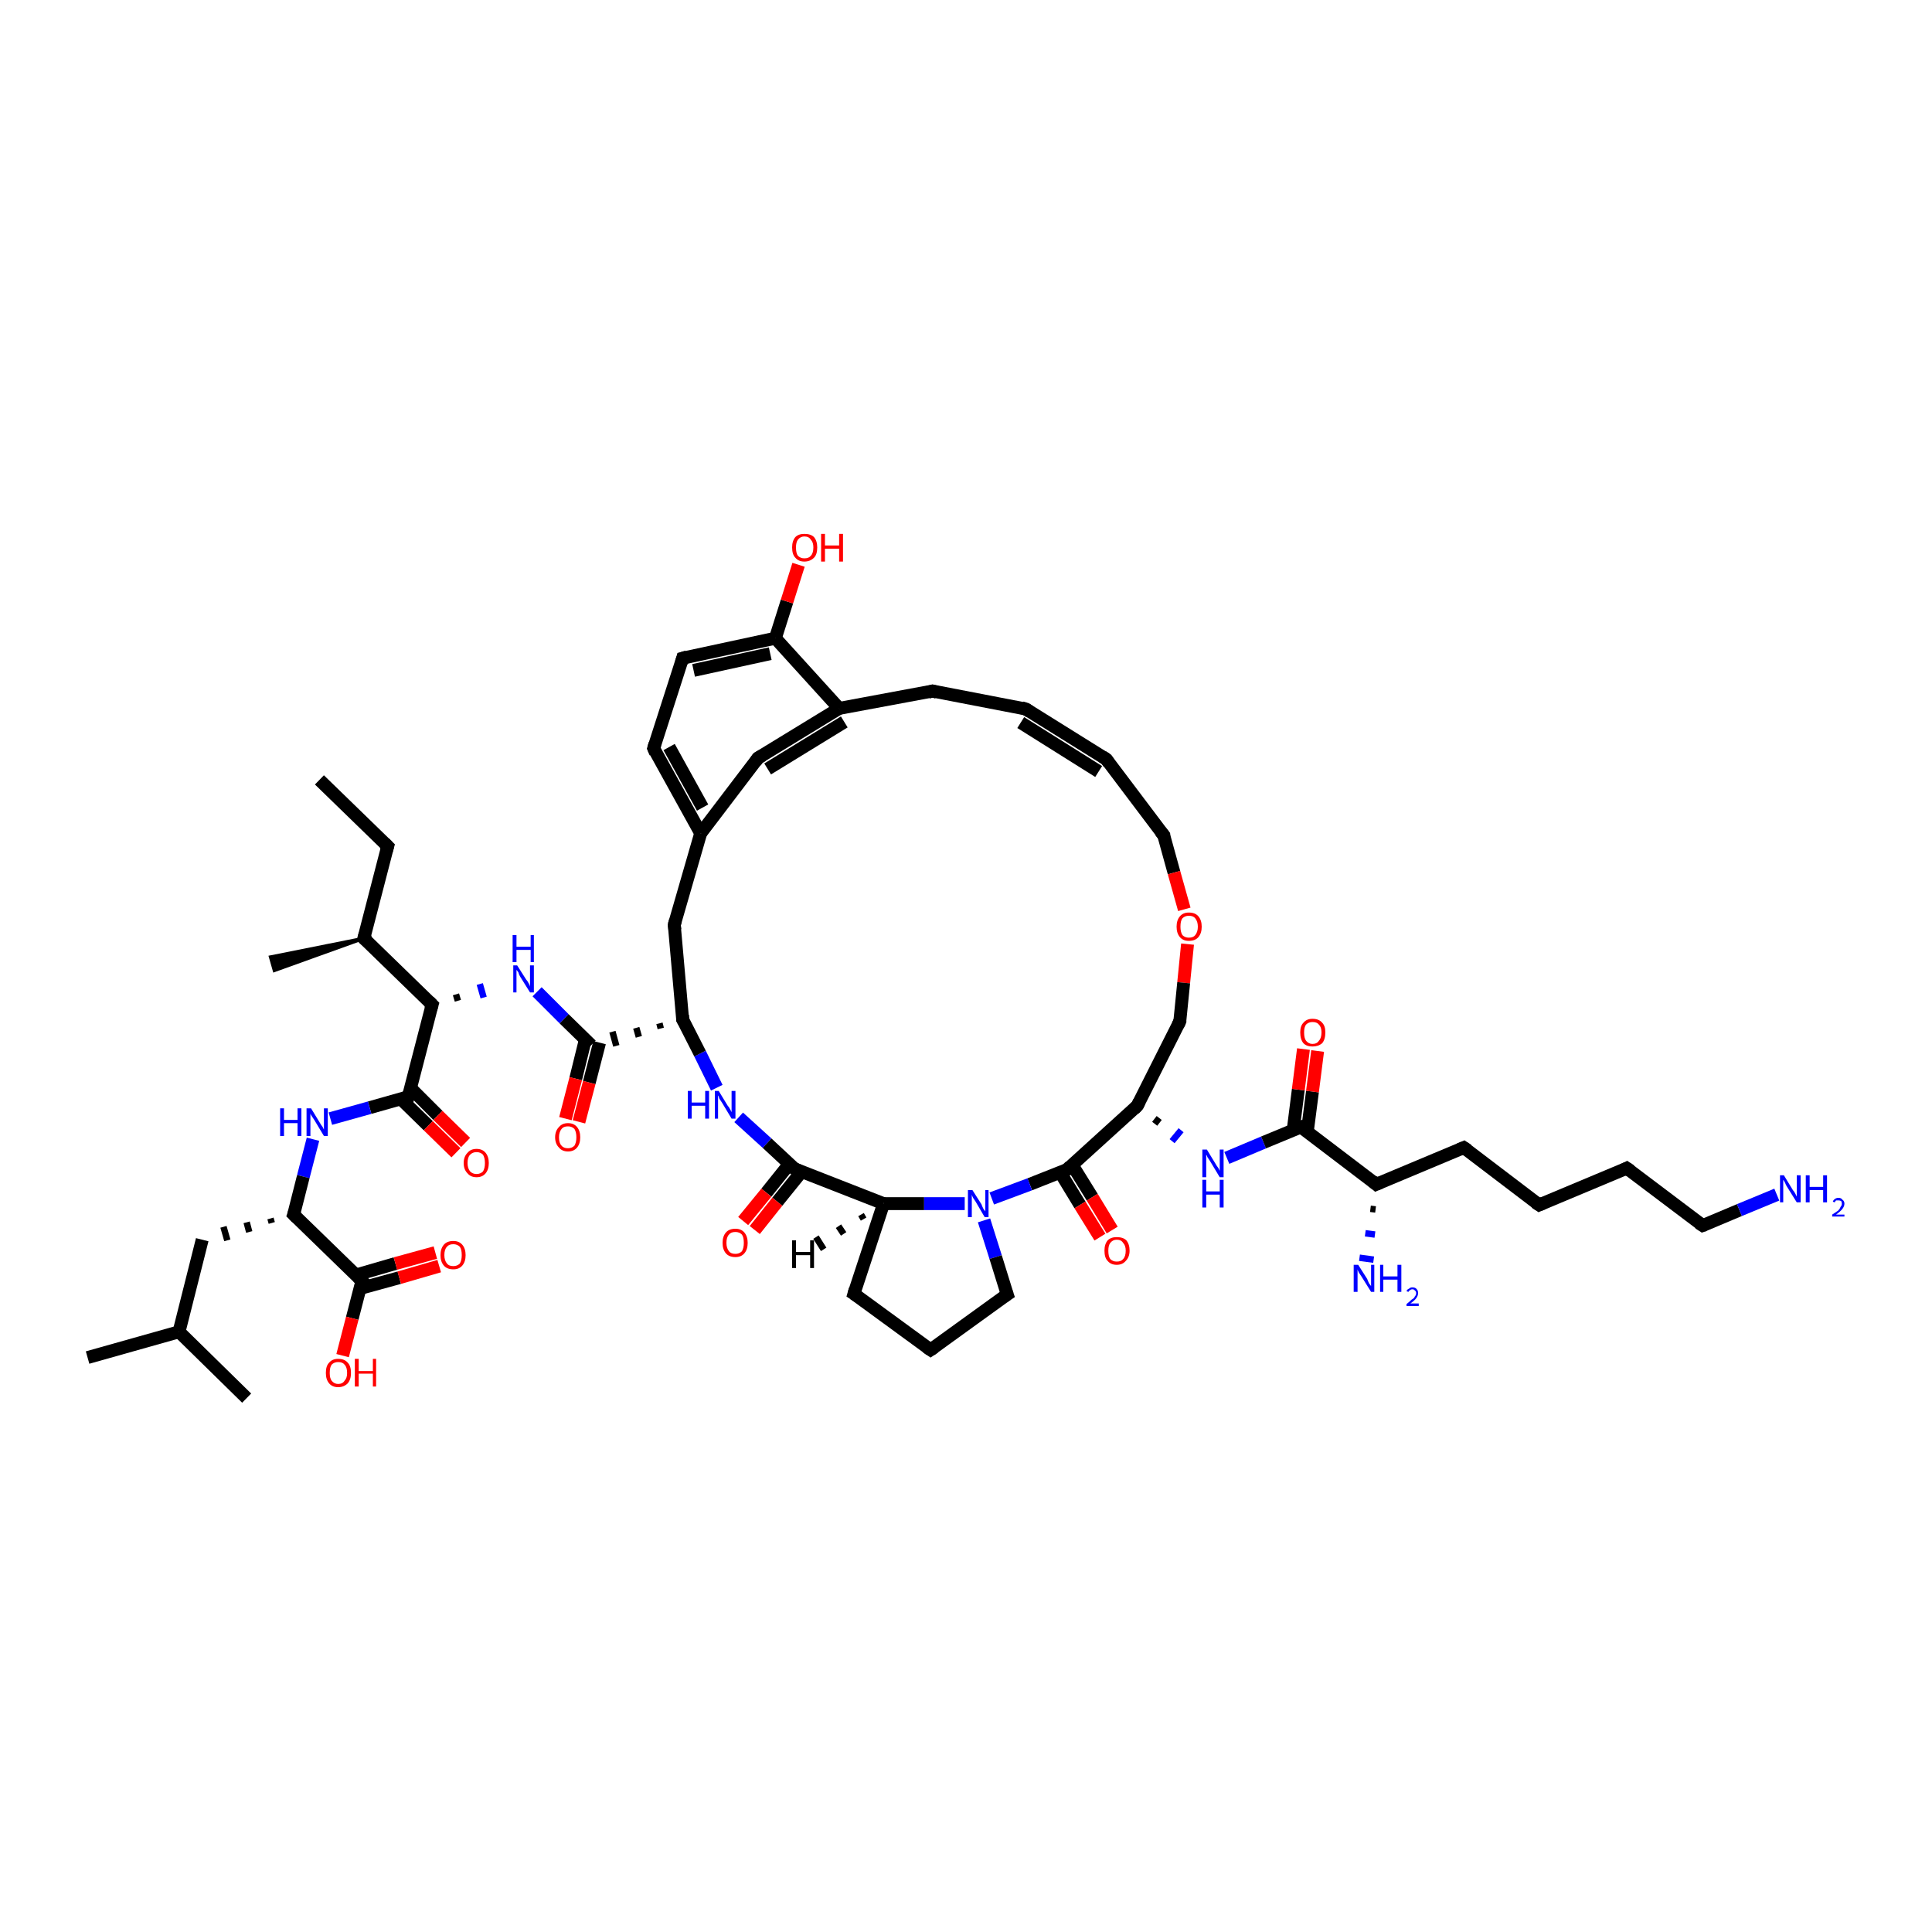 <?xml version='1.0' encoding='iso-8859-1'?>
<svg version='1.1' baseProfile='full'
              xmlns='http://www.w3.org/2000/svg'
                      xmlns:rdkit='http://www.rdkit.org/xml'
                      xmlns:xlink='http://www.w3.org/1999/xlink'
                  xml:space='preserve'
width='300px' height='300px' viewBox='0 0 300 300'>
<!-- END OF HEADER -->
<rect style='opacity:1.0;fill:#FFFFFF;stroke:none' width='300.0' height='300.0' x='0.0' y='0.0'> </rect>
<path class='bond-0 atom-0 atom-1' d='M 49.6,121.1 L 60.2,131.4' style='fill:none;fill-rule:evenodd;stroke:#000000;stroke-width:2.0px;stroke-linecap:butt;stroke-linejoin:miter;stroke-opacity:1' />
<path class='bond-1 atom-1 atom-2' d='M 60.2,131.4 L 56.5,145.7' style='fill:none;fill-rule:evenodd;stroke:#000000;stroke-width:2.0px;stroke-linecap:butt;stroke-linejoin:miter;stroke-opacity:1' />
<path class='bond-2 atom-2 atom-3' d='M 56.5,145.7 L 42.6,150.7 L 42.0,148.6 Z' style='fill:#000000;fill-rule:evenodd;fill-opacity:1;stroke:#000000;stroke-width:0.5px;stroke-linecap:butt;stroke-linejoin:miter;stroke-opacity:1;' />
<path class='bond-3 atom-2 atom-4' d='M 56.5,145.7 L 67.1,156.0' style='fill:none;fill-rule:evenodd;stroke:#000000;stroke-width:2.0px;stroke-linecap:butt;stroke-linejoin:miter;stroke-opacity:1' />
<path class='bond-4 atom-4 atom-5' d='M 71.1,155.4 L 70.8,154.4' style='fill:none;fill-rule:evenodd;stroke:#000000;stroke-width:1.0px;stroke-linecap:butt;stroke-linejoin:miter;stroke-opacity:1' />
<path class='bond-4 atom-4 atom-5' d='M 75.1,154.9 L 74.5,152.8' style='fill:none;fill-rule:evenodd;stroke:#0000FF;stroke-width:1.0px;stroke-linecap:butt;stroke-linejoin:miter;stroke-opacity:1' />
<path class='bond-5 atom-5 atom-6' d='M 83.4,154.0 L 87.6,158.2' style='fill:none;fill-rule:evenodd;stroke:#0000FF;stroke-width:2.0px;stroke-linecap:butt;stroke-linejoin:miter;stroke-opacity:1' />
<path class='bond-5 atom-5 atom-6' d='M 87.6,158.2 L 91.8,162.3' style='fill:none;fill-rule:evenodd;stroke:#000000;stroke-width:2.0px;stroke-linecap:butt;stroke-linejoin:miter;stroke-opacity:1' />
<path class='bond-6 atom-6 atom-7' d='M 90.9,161.4 L 89.4,167.5' style='fill:none;fill-rule:evenodd;stroke:#000000;stroke-width:2.0px;stroke-linecap:butt;stroke-linejoin:miter;stroke-opacity:1' />
<path class='bond-6 atom-6 atom-7' d='M 89.4,167.5 L 87.8,173.7' style='fill:none;fill-rule:evenodd;stroke:#FF0000;stroke-width:2.0px;stroke-linecap:butt;stroke-linejoin:miter;stroke-opacity:1' />
<path class='bond-6 atom-6 atom-7' d='M 93.1,161.9 L 91.5,168.1' style='fill:none;fill-rule:evenodd;stroke:#000000;stroke-width:2.0px;stroke-linecap:butt;stroke-linejoin:miter;stroke-opacity:1' />
<path class='bond-6 atom-6 atom-7' d='M 91.5,168.1 L 89.9,174.2' style='fill:none;fill-rule:evenodd;stroke:#FF0000;stroke-width:2.0px;stroke-linecap:butt;stroke-linejoin:miter;stroke-opacity:1' />
<path class='bond-7 atom-8 atom-6' d='M 102.4,158.9 L 102.6,159.7' style='fill:none;fill-rule:evenodd;stroke:#000000;stroke-width:1.0px;stroke-linecap:butt;stroke-linejoin:miter;stroke-opacity:1' />
<path class='bond-7 atom-8 atom-6' d='M 98.8,159.6 L 99.2,161.0' style='fill:none;fill-rule:evenodd;stroke:#000000;stroke-width:1.0px;stroke-linecap:butt;stroke-linejoin:miter;stroke-opacity:1' />
<path class='bond-7 atom-8 atom-6' d='M 95.1,160.2 L 95.7,162.4' style='fill:none;fill-rule:evenodd;stroke:#000000;stroke-width:1.0px;stroke-linecap:butt;stroke-linejoin:miter;stroke-opacity:1' />
<path class='bond-8 atom-8 atom-9' d='M 106.0,158.3 L 104.7,143.6' style='fill:none;fill-rule:evenodd;stroke:#000000;stroke-width:2.0px;stroke-linecap:butt;stroke-linejoin:miter;stroke-opacity:1' />
<path class='bond-9 atom-9 atom-10' d='M 104.7,143.6 L 108.8,129.4' style='fill:none;fill-rule:evenodd;stroke:#000000;stroke-width:2.0px;stroke-linecap:butt;stroke-linejoin:miter;stroke-opacity:1' />
<path class='bond-10 atom-10 atom-11' d='M 108.8,129.4 L 101.5,116.2' style='fill:none;fill-rule:evenodd;stroke:#000000;stroke-width:2.0px;stroke-linecap:butt;stroke-linejoin:miter;stroke-opacity:1' />
<path class='bond-10 atom-10 atom-11' d='M 109.1,125.4 L 103.9,116.0' style='fill:none;fill-rule:evenodd;stroke:#000000;stroke-width:2.0px;stroke-linecap:butt;stroke-linejoin:miter;stroke-opacity:1' />
<path class='bond-11 atom-11 atom-12' d='M 101.5,116.2 L 106.0,102.2' style='fill:none;fill-rule:evenodd;stroke:#000000;stroke-width:2.0px;stroke-linecap:butt;stroke-linejoin:miter;stroke-opacity:1' />
<path class='bond-12 atom-12 atom-13' d='M 106.0,102.2 L 120.4,99.1' style='fill:none;fill-rule:evenodd;stroke:#000000;stroke-width:2.0px;stroke-linecap:butt;stroke-linejoin:miter;stroke-opacity:1' />
<path class='bond-12 atom-12 atom-13' d='M 107.7,104.1 L 119.6,101.5' style='fill:none;fill-rule:evenodd;stroke:#000000;stroke-width:2.0px;stroke-linecap:butt;stroke-linejoin:miter;stroke-opacity:1' />
<path class='bond-13 atom-13 atom-14' d='M 120.4,99.1 L 122.2,93.4' style='fill:none;fill-rule:evenodd;stroke:#000000;stroke-width:2.0px;stroke-linecap:butt;stroke-linejoin:miter;stroke-opacity:1' />
<path class='bond-13 atom-13 atom-14' d='M 122.2,93.4 L 124.0,87.7' style='fill:none;fill-rule:evenodd;stroke:#FF0000;stroke-width:2.0px;stroke-linecap:butt;stroke-linejoin:miter;stroke-opacity:1' />
<path class='bond-14 atom-13 atom-15' d='M 120.4,99.1 L 130.3,110.0' style='fill:none;fill-rule:evenodd;stroke:#000000;stroke-width:2.0px;stroke-linecap:butt;stroke-linejoin:miter;stroke-opacity:1' />
<path class='bond-15 atom-15 atom-16' d='M 130.3,110.0 L 144.8,107.3' style='fill:none;fill-rule:evenodd;stroke:#000000;stroke-width:2.0px;stroke-linecap:butt;stroke-linejoin:miter;stroke-opacity:1' />
<path class='bond-16 atom-16 atom-17' d='M 144.8,107.3 L 159.3,110.1' style='fill:none;fill-rule:evenodd;stroke:#000000;stroke-width:2.0px;stroke-linecap:butt;stroke-linejoin:miter;stroke-opacity:1' />
<path class='bond-17 atom-17 atom-18' d='M 159.3,110.1 L 171.8,117.9' style='fill:none;fill-rule:evenodd;stroke:#000000;stroke-width:2.0px;stroke-linecap:butt;stroke-linejoin:miter;stroke-opacity:1' />
<path class='bond-17 atom-17 atom-18' d='M 158.5,112.2 L 170.6,119.8' style='fill:none;fill-rule:evenodd;stroke:#000000;stroke-width:2.0px;stroke-linecap:butt;stroke-linejoin:miter;stroke-opacity:1' />
<path class='bond-18 atom-18 atom-19' d='M 171.8,117.9 L 180.7,129.7' style='fill:none;fill-rule:evenodd;stroke:#000000;stroke-width:2.0px;stroke-linecap:butt;stroke-linejoin:miter;stroke-opacity:1' />
<path class='bond-19 atom-19 atom-20' d='M 180.7,129.7 L 182.3,135.5' style='fill:none;fill-rule:evenodd;stroke:#000000;stroke-width:2.0px;stroke-linecap:butt;stroke-linejoin:miter;stroke-opacity:1' />
<path class='bond-19 atom-19 atom-20' d='M 182.3,135.5 L 183.9,141.2' style='fill:none;fill-rule:evenodd;stroke:#FF0000;stroke-width:2.0px;stroke-linecap:butt;stroke-linejoin:miter;stroke-opacity:1' />
<path class='bond-20 atom-20 atom-21' d='M 184.4,146.6 L 183.8,152.6' style='fill:none;fill-rule:evenodd;stroke:#FF0000;stroke-width:2.0px;stroke-linecap:butt;stroke-linejoin:miter;stroke-opacity:1' />
<path class='bond-20 atom-20 atom-21' d='M 183.8,152.6 L 183.2,158.6' style='fill:none;fill-rule:evenodd;stroke:#000000;stroke-width:2.0px;stroke-linecap:butt;stroke-linejoin:miter;stroke-opacity:1' />
<path class='bond-21 atom-21 atom-22' d='M 183.2,158.6 L 176.6,171.7' style='fill:none;fill-rule:evenodd;stroke:#000000;stroke-width:2.0px;stroke-linecap:butt;stroke-linejoin:miter;stroke-opacity:1' />
<path class='bond-22 atom-22 atom-23' d='M 179.3,174.5 L 180.0,173.6' style='fill:none;fill-rule:evenodd;stroke:#000000;stroke-width:1.0px;stroke-linecap:butt;stroke-linejoin:miter;stroke-opacity:1' />
<path class='bond-22 atom-22 atom-23' d='M 182.0,177.2 L 183.4,175.5' style='fill:none;fill-rule:evenodd;stroke:#0000FF;stroke-width:1.0px;stroke-linecap:butt;stroke-linejoin:miter;stroke-opacity:1' />
<path class='bond-23 atom-23 atom-24' d='M 190.5,179.8 L 196.2,177.4' style='fill:none;fill-rule:evenodd;stroke:#0000FF;stroke-width:2.0px;stroke-linecap:butt;stroke-linejoin:miter;stroke-opacity:1' />
<path class='bond-23 atom-23 atom-24' d='M 196.2,177.4 L 202.0,175.0' style='fill:none;fill-rule:evenodd;stroke:#000000;stroke-width:2.0px;stroke-linecap:butt;stroke-linejoin:miter;stroke-opacity:1' />
<path class='bond-24 atom-24 atom-25' d='M 203.0,175.7 L 203.8,169.5' style='fill:none;fill-rule:evenodd;stroke:#000000;stroke-width:2.0px;stroke-linecap:butt;stroke-linejoin:miter;stroke-opacity:1' />
<path class='bond-24 atom-24 atom-25' d='M 203.8,169.5 L 204.6,163.2' style='fill:none;fill-rule:evenodd;stroke:#FF0000;stroke-width:2.0px;stroke-linecap:butt;stroke-linejoin:miter;stroke-opacity:1' />
<path class='bond-24 atom-24 atom-25' d='M 200.8,175.5 L 201.6,169.2' style='fill:none;fill-rule:evenodd;stroke:#000000;stroke-width:2.0px;stroke-linecap:butt;stroke-linejoin:miter;stroke-opacity:1' />
<path class='bond-24 atom-24 atom-25' d='M 201.6,169.2 L 202.4,162.9' style='fill:none;fill-rule:evenodd;stroke:#FF0000;stroke-width:2.0px;stroke-linecap:butt;stroke-linejoin:miter;stroke-opacity:1' />
<path class='bond-25 atom-24 atom-26' d='M 202.0,175.0 L 213.7,183.9' style='fill:none;fill-rule:evenodd;stroke:#000000;stroke-width:2.0px;stroke-linecap:butt;stroke-linejoin:miter;stroke-opacity:1' />
<path class='bond-26 atom-26 atom-27' d='M 213.6,187.8 L 212.8,187.7' style='fill:none;fill-rule:evenodd;stroke:#000000;stroke-width:1.0px;stroke-linecap:butt;stroke-linejoin:miter;stroke-opacity:1' />
<path class='bond-26 atom-26 atom-27' d='M 213.5,191.7 L 212.0,191.5' style='fill:none;fill-rule:evenodd;stroke:#0000FF;stroke-width:1.0px;stroke-linecap:butt;stroke-linejoin:miter;stroke-opacity:1' />
<path class='bond-26 atom-26 atom-27' d='M 213.3,195.6 L 211.1,195.3' style='fill:none;fill-rule:evenodd;stroke:#0000FF;stroke-width:1.0px;stroke-linecap:butt;stroke-linejoin:miter;stroke-opacity:1' />
<path class='bond-27 atom-26 atom-28' d='M 213.7,183.9 L 227.3,178.2' style='fill:none;fill-rule:evenodd;stroke:#000000;stroke-width:2.0px;stroke-linecap:butt;stroke-linejoin:miter;stroke-opacity:1' />
<path class='bond-28 atom-28 atom-29' d='M 227.3,178.2 L 239.0,187.1' style='fill:none;fill-rule:evenodd;stroke:#000000;stroke-width:2.0px;stroke-linecap:butt;stroke-linejoin:miter;stroke-opacity:1' />
<path class='bond-29 atom-29 atom-30' d='M 239.0,187.1 L 252.6,181.4' style='fill:none;fill-rule:evenodd;stroke:#000000;stroke-width:2.0px;stroke-linecap:butt;stroke-linejoin:miter;stroke-opacity:1' />
<path class='bond-30 atom-30 atom-31' d='M 252.6,181.4 L 264.4,190.3' style='fill:none;fill-rule:evenodd;stroke:#000000;stroke-width:2.0px;stroke-linecap:butt;stroke-linejoin:miter;stroke-opacity:1' />
<path class='bond-31 atom-31 atom-32' d='M 264.4,190.3 L 270.1,187.9' style='fill:none;fill-rule:evenodd;stroke:#000000;stroke-width:2.0px;stroke-linecap:butt;stroke-linejoin:miter;stroke-opacity:1' />
<path class='bond-31 atom-31 atom-32' d='M 270.1,187.9 L 275.9,185.5' style='fill:none;fill-rule:evenodd;stroke:#0000FF;stroke-width:2.0px;stroke-linecap:butt;stroke-linejoin:miter;stroke-opacity:1' />
<path class='bond-32 atom-22 atom-33' d='M 176.6,171.7 L 165.7,181.6' style='fill:none;fill-rule:evenodd;stroke:#000000;stroke-width:2.0px;stroke-linecap:butt;stroke-linejoin:miter;stroke-opacity:1' />
<path class='bond-33 atom-33 atom-34' d='M 164.6,182.0 L 167.7,187.1' style='fill:none;fill-rule:evenodd;stroke:#000000;stroke-width:2.0px;stroke-linecap:butt;stroke-linejoin:miter;stroke-opacity:1' />
<path class='bond-33 atom-33 atom-34' d='M 167.7,187.1 L 170.8,192.1' style='fill:none;fill-rule:evenodd;stroke:#FF0000;stroke-width:2.0px;stroke-linecap:butt;stroke-linejoin:miter;stroke-opacity:1' />
<path class='bond-33 atom-33 atom-34' d='M 166.5,180.9 L 169.6,185.9' style='fill:none;fill-rule:evenodd;stroke:#000000;stroke-width:2.0px;stroke-linecap:butt;stroke-linejoin:miter;stroke-opacity:1' />
<path class='bond-33 atom-33 atom-34' d='M 169.6,185.9 L 172.7,191.0' style='fill:none;fill-rule:evenodd;stroke:#FF0000;stroke-width:2.0px;stroke-linecap:butt;stroke-linejoin:miter;stroke-opacity:1' />
<path class='bond-34 atom-33 atom-35' d='M 165.7,181.6 L 159.9,183.9' style='fill:none;fill-rule:evenodd;stroke:#000000;stroke-width:2.0px;stroke-linecap:butt;stroke-linejoin:miter;stroke-opacity:1' />
<path class='bond-34 atom-33 atom-35' d='M 159.9,183.9 L 154.0,186.1' style='fill:none;fill-rule:evenodd;stroke:#0000FF;stroke-width:2.0px;stroke-linecap:butt;stroke-linejoin:miter;stroke-opacity:1' />
<path class='bond-35 atom-35 atom-36' d='M 152.8,189.5 L 154.6,195.2' style='fill:none;fill-rule:evenodd;stroke:#0000FF;stroke-width:2.0px;stroke-linecap:butt;stroke-linejoin:miter;stroke-opacity:1' />
<path class='bond-35 atom-35 atom-36' d='M 154.6,195.2 L 156.4,201.0' style='fill:none;fill-rule:evenodd;stroke:#000000;stroke-width:2.0px;stroke-linecap:butt;stroke-linejoin:miter;stroke-opacity:1' />
<path class='bond-36 atom-36 atom-37' d='M 156.4,201.0 L 144.5,209.6' style='fill:none;fill-rule:evenodd;stroke:#000000;stroke-width:2.0px;stroke-linecap:butt;stroke-linejoin:miter;stroke-opacity:1' />
<path class='bond-37 atom-37 atom-38' d='M 144.5,209.6 L 132.6,200.9' style='fill:none;fill-rule:evenodd;stroke:#000000;stroke-width:2.0px;stroke-linecap:butt;stroke-linejoin:miter;stroke-opacity:1' />
<path class='bond-38 atom-38 atom-39' d='M 132.6,200.9 L 137.2,186.9' style='fill:none;fill-rule:evenodd;stroke:#000000;stroke-width:2.0px;stroke-linecap:butt;stroke-linejoin:miter;stroke-opacity:1' />
<path class='bond-39 atom-39 atom-40' d='M 137.2,186.9 L 123.4,181.5' style='fill:none;fill-rule:evenodd;stroke:#000000;stroke-width:2.0px;stroke-linecap:butt;stroke-linejoin:miter;stroke-opacity:1' />
<path class='bond-40 atom-40 atom-41' d='M 122.6,180.7 L 119.0,185.2' style='fill:none;fill-rule:evenodd;stroke:#000000;stroke-width:2.0px;stroke-linecap:butt;stroke-linejoin:miter;stroke-opacity:1' />
<path class='bond-40 atom-40 atom-41' d='M 119.0,185.2 L 115.4,189.6' style='fill:none;fill-rule:evenodd;stroke:#FF0000;stroke-width:2.0px;stroke-linecap:butt;stroke-linejoin:miter;stroke-opacity:1' />
<path class='bond-40 atom-40 atom-41' d='M 124.5,181.9 L 120.7,186.6' style='fill:none;fill-rule:evenodd;stroke:#000000;stroke-width:2.0px;stroke-linecap:butt;stroke-linejoin:miter;stroke-opacity:1' />
<path class='bond-40 atom-40 atom-41' d='M 120.7,186.6 L 117.2,191.0' style='fill:none;fill-rule:evenodd;stroke:#FF0000;stroke-width:2.0px;stroke-linecap:butt;stroke-linejoin:miter;stroke-opacity:1' />
<path class='bond-41 atom-40 atom-42' d='M 123.4,181.5 L 119.1,177.5' style='fill:none;fill-rule:evenodd;stroke:#000000;stroke-width:2.0px;stroke-linecap:butt;stroke-linejoin:miter;stroke-opacity:1' />
<path class='bond-41 atom-40 atom-42' d='M 119.1,177.5 L 114.7,173.5' style='fill:none;fill-rule:evenodd;stroke:#0000FF;stroke-width:2.0px;stroke-linecap:butt;stroke-linejoin:miter;stroke-opacity:1' />
<path class='bond-42 atom-15 atom-43' d='M 130.3,110.0 L 117.7,117.7' style='fill:none;fill-rule:evenodd;stroke:#000000;stroke-width:2.0px;stroke-linecap:butt;stroke-linejoin:miter;stroke-opacity:1' />
<path class='bond-42 atom-15 atom-43' d='M 131.1,112.1 L 119.2,119.4' style='fill:none;fill-rule:evenodd;stroke:#000000;stroke-width:2.0px;stroke-linecap:butt;stroke-linejoin:miter;stroke-opacity:1' />
<path class='bond-43 atom-4 atom-44' d='M 67.1,156.0 L 63.4,170.3' style='fill:none;fill-rule:evenodd;stroke:#000000;stroke-width:2.0px;stroke-linecap:butt;stroke-linejoin:miter;stroke-opacity:1' />
<path class='bond-44 atom-44 atom-45' d='M 62.2,170.6 L 66.5,174.8' style='fill:none;fill-rule:evenodd;stroke:#000000;stroke-width:2.0px;stroke-linecap:butt;stroke-linejoin:miter;stroke-opacity:1' />
<path class='bond-44 atom-44 atom-45' d='M 66.5,174.8 L 70.8,179.0' style='fill:none;fill-rule:evenodd;stroke:#FF0000;stroke-width:2.0px;stroke-linecap:butt;stroke-linejoin:miter;stroke-opacity:1' />
<path class='bond-44 atom-44 atom-45' d='M 63.8,169.0 L 68.0,173.2' style='fill:none;fill-rule:evenodd;stroke:#000000;stroke-width:2.0px;stroke-linecap:butt;stroke-linejoin:miter;stroke-opacity:1' />
<path class='bond-44 atom-44 atom-45' d='M 68.0,173.2 L 72.3,177.4' style='fill:none;fill-rule:evenodd;stroke:#FF0000;stroke-width:2.0px;stroke-linecap:butt;stroke-linejoin:miter;stroke-opacity:1' />
<path class='bond-45 atom-44 atom-46' d='M 63.4,170.3 L 57.4,172.0' style='fill:none;fill-rule:evenodd;stroke:#000000;stroke-width:2.0px;stroke-linecap:butt;stroke-linejoin:miter;stroke-opacity:1' />
<path class='bond-45 atom-44 atom-46' d='M 57.4,172.0 L 51.3,173.7' style='fill:none;fill-rule:evenodd;stroke:#0000FF;stroke-width:2.0px;stroke-linecap:butt;stroke-linejoin:miter;stroke-opacity:1' />
<path class='bond-46 atom-46 atom-47' d='M 48.6,176.9 L 47.1,182.7' style='fill:none;fill-rule:evenodd;stroke:#0000FF;stroke-width:2.0px;stroke-linecap:butt;stroke-linejoin:miter;stroke-opacity:1' />
<path class='bond-46 atom-46 atom-47' d='M 47.1,182.7 L 45.6,188.6' style='fill:none;fill-rule:evenodd;stroke:#000000;stroke-width:2.0px;stroke-linecap:butt;stroke-linejoin:miter;stroke-opacity:1' />
<path class='bond-47 atom-47 atom-48' d='M 42.0,189.2 L 42.2,189.9' style='fill:none;fill-rule:evenodd;stroke:#000000;stroke-width:1.0px;stroke-linecap:butt;stroke-linejoin:miter;stroke-opacity:1' />
<path class='bond-47 atom-47 atom-48' d='M 38.3,189.8 L 38.7,191.3' style='fill:none;fill-rule:evenodd;stroke:#000000;stroke-width:1.0px;stroke-linecap:butt;stroke-linejoin:miter;stroke-opacity:1' />
<path class='bond-47 atom-47 atom-48' d='M 34.7,190.5 L 35.3,192.6' style='fill:none;fill-rule:evenodd;stroke:#000000;stroke-width:1.0px;stroke-linecap:butt;stroke-linejoin:miter;stroke-opacity:1' />
<path class='bond-48 atom-48 atom-49' d='M 31.4,192.5 L 27.8,206.8' style='fill:none;fill-rule:evenodd;stroke:#000000;stroke-width:2.0px;stroke-linecap:butt;stroke-linejoin:miter;stroke-opacity:1' />
<path class='bond-49 atom-49 atom-50' d='M 27.8,206.8 L 13.6,210.8' style='fill:none;fill-rule:evenodd;stroke:#000000;stroke-width:2.0px;stroke-linecap:butt;stroke-linejoin:miter;stroke-opacity:1' />
<path class='bond-50 atom-49 atom-51' d='M 27.8,206.8 L 38.3,217.1' style='fill:none;fill-rule:evenodd;stroke:#000000;stroke-width:2.0px;stroke-linecap:butt;stroke-linejoin:miter;stroke-opacity:1' />
<path class='bond-51 atom-47 atom-52' d='M 45.6,188.6 L 56.2,198.9' style='fill:none;fill-rule:evenodd;stroke:#000000;stroke-width:2.0px;stroke-linecap:butt;stroke-linejoin:miter;stroke-opacity:1' />
<path class='bond-52 atom-52 atom-53' d='M 56.2,198.9 L 54.7,204.7' style='fill:none;fill-rule:evenodd;stroke:#000000;stroke-width:2.0px;stroke-linecap:butt;stroke-linejoin:miter;stroke-opacity:1' />
<path class='bond-52 atom-52 atom-53' d='M 54.7,204.7 L 53.2,210.5' style='fill:none;fill-rule:evenodd;stroke:#FF0000;stroke-width:2.0px;stroke-linecap:butt;stroke-linejoin:miter;stroke-opacity:1' />
<path class='bond-53 atom-52 atom-54' d='M 55.8,200.1 L 62.0,198.4' style='fill:none;fill-rule:evenodd;stroke:#000000;stroke-width:2.0px;stroke-linecap:butt;stroke-linejoin:miter;stroke-opacity:1' />
<path class='bond-53 atom-52 atom-54' d='M 62.0,198.4 L 68.2,196.6' style='fill:none;fill-rule:evenodd;stroke:#FF0000;stroke-width:2.0px;stroke-linecap:butt;stroke-linejoin:miter;stroke-opacity:1' />
<path class='bond-53 atom-52 atom-54' d='M 55.2,198.0 L 61.4,196.2' style='fill:none;fill-rule:evenodd;stroke:#000000;stroke-width:2.0px;stroke-linecap:butt;stroke-linejoin:miter;stroke-opacity:1' />
<path class='bond-53 atom-52 atom-54' d='M 61.4,196.2 L 67.6,194.5' style='fill:none;fill-rule:evenodd;stroke:#FF0000;stroke-width:2.0px;stroke-linecap:butt;stroke-linejoin:miter;stroke-opacity:1' />
<path class='bond-54 atom-42 atom-8' d='M 111.3,168.9 L 108.7,163.6' style='fill:none;fill-rule:evenodd;stroke:#0000FF;stroke-width:2.0px;stroke-linecap:butt;stroke-linejoin:miter;stroke-opacity:1' />
<path class='bond-54 atom-42 atom-8' d='M 108.7,163.6 L 106.0,158.3' style='fill:none;fill-rule:evenodd;stroke:#000000;stroke-width:2.0px;stroke-linecap:butt;stroke-linejoin:miter;stroke-opacity:1' />
<path class='bond-55 atom-43 atom-10' d='M 117.7,117.7 L 108.8,129.4' style='fill:none;fill-rule:evenodd;stroke:#000000;stroke-width:2.0px;stroke-linecap:butt;stroke-linejoin:miter;stroke-opacity:1' />
<path class='bond-56 atom-39 atom-35' d='M 137.2,186.9 L 143.5,186.9' style='fill:none;fill-rule:evenodd;stroke:#000000;stroke-width:2.0px;stroke-linecap:butt;stroke-linejoin:miter;stroke-opacity:1' />
<path class='bond-56 atom-39 atom-35' d='M 143.5,186.9 L 149.8,186.9' style='fill:none;fill-rule:evenodd;stroke:#0000FF;stroke-width:2.0px;stroke-linecap:butt;stroke-linejoin:miter;stroke-opacity:1' />
<path class='bond-57 atom-39 atom-55' d='M 134.1,189.3 L 133.7,188.6' style='fill:none;fill-rule:evenodd;stroke:#000000;stroke-width:1.0px;stroke-linecap:butt;stroke-linejoin:miter;stroke-opacity:1' />
<path class='bond-57 atom-39 atom-55' d='M 131.0,191.6 L 130.2,190.4' style='fill:none;fill-rule:evenodd;stroke:#000000;stroke-width:1.0px;stroke-linecap:butt;stroke-linejoin:miter;stroke-opacity:1' />
<path class='bond-57 atom-39 atom-55' d='M 127.9,194.0 L 126.7,192.1' style='fill:none;fill-rule:evenodd;stroke:#000000;stroke-width:1.0px;stroke-linecap:butt;stroke-linejoin:miter;stroke-opacity:1' />
<path d='M 59.7,130.9 L 60.2,131.4 L 60.0,132.1' style='fill:none;stroke:#000000;stroke-width:2.0px;stroke-linecap:butt;stroke-linejoin:miter;stroke-opacity:1;' />
<path d='M 56.7,145.0 L 56.5,145.7 L 57.1,146.2' style='fill:none;stroke:#000000;stroke-width:2.0px;stroke-linecap:butt;stroke-linejoin:miter;stroke-opacity:1;' />
<path d='M 66.6,155.5 L 67.1,156.0 L 66.9,156.7' style='fill:none;stroke:#000000;stroke-width:2.0px;stroke-linecap:butt;stroke-linejoin:miter;stroke-opacity:1;' />
<path d='M 106.0,157.6 L 106.0,158.3 L 106.2,158.6' style='fill:none;stroke:#000000;stroke-width:2.0px;stroke-linecap:butt;stroke-linejoin:miter;stroke-opacity:1;' />
<path d='M 104.8,144.4 L 104.7,143.6 L 104.9,142.9' style='fill:none;stroke:#000000;stroke-width:2.0px;stroke-linecap:butt;stroke-linejoin:miter;stroke-opacity:1;' />
<path d='M 101.8,116.9 L 101.5,116.2 L 101.7,115.5' style='fill:none;stroke:#000000;stroke-width:2.0px;stroke-linecap:butt;stroke-linejoin:miter;stroke-opacity:1;' />
<path d='M 105.8,102.9 L 106.0,102.2 L 106.7,102.0' style='fill:none;stroke:#000000;stroke-width:2.0px;stroke-linecap:butt;stroke-linejoin:miter;stroke-opacity:1;' />
<path d='M 144.1,107.5 L 144.8,107.3 L 145.5,107.5' style='fill:none;stroke:#000000;stroke-width:2.0px;stroke-linecap:butt;stroke-linejoin:miter;stroke-opacity:1;' />
<path d='M 158.6,109.9 L 159.3,110.1 L 159.9,110.5' style='fill:none;stroke:#000000;stroke-width:2.0px;stroke-linecap:butt;stroke-linejoin:miter;stroke-opacity:1;' />
<path d='M 171.2,117.5 L 171.8,117.9 L 172.2,118.5' style='fill:none;stroke:#000000;stroke-width:2.0px;stroke-linecap:butt;stroke-linejoin:miter;stroke-opacity:1;' />
<path d='M 180.2,129.1 L 180.7,129.7 L 180.7,130.0' style='fill:none;stroke:#000000;stroke-width:2.0px;stroke-linecap:butt;stroke-linejoin:miter;stroke-opacity:1;' />
<path d='M 183.3,158.3 L 183.2,158.6 L 182.9,159.2' style='fill:none;stroke:#000000;stroke-width:2.0px;stroke-linecap:butt;stroke-linejoin:miter;stroke-opacity:1;' />
<path d='M 176.9,171.1 L 176.6,171.7 L 176.1,172.2' style='fill:none;stroke:#000000;stroke-width:2.0px;stroke-linecap:butt;stroke-linejoin:miter;stroke-opacity:1;' />
<path d='M 201.7,175.1 L 202.0,175.0 L 202.5,175.4' style='fill:none;stroke:#000000;stroke-width:2.0px;stroke-linecap:butt;stroke-linejoin:miter;stroke-opacity:1;' />
<path d='M 213.1,183.4 L 213.7,183.9 L 214.4,183.6' style='fill:none;stroke:#000000;stroke-width:2.0px;stroke-linecap:butt;stroke-linejoin:miter;stroke-opacity:1;' />
<path d='M 226.6,178.5 L 227.3,178.2 L 227.9,178.6' style='fill:none;stroke:#000000;stroke-width:2.0px;stroke-linecap:butt;stroke-linejoin:miter;stroke-opacity:1;' />
<path d='M 238.4,186.7 L 239.0,187.1 L 239.7,186.8' style='fill:none;stroke:#000000;stroke-width:2.0px;stroke-linecap:butt;stroke-linejoin:miter;stroke-opacity:1;' />
<path d='M 252.0,181.7 L 252.6,181.4 L 253.2,181.8' style='fill:none;stroke:#000000;stroke-width:2.0px;stroke-linecap:butt;stroke-linejoin:miter;stroke-opacity:1;' />
<path d='M 263.8,189.9 L 264.4,190.3 L 264.7,190.2' style='fill:none;stroke:#000000;stroke-width:2.0px;stroke-linecap:butt;stroke-linejoin:miter;stroke-opacity:1;' />
<path d='M 166.2,181.1 L 165.7,181.6 L 165.4,181.7' style='fill:none;stroke:#000000;stroke-width:2.0px;stroke-linecap:butt;stroke-linejoin:miter;stroke-opacity:1;' />
<path d='M 156.3,200.7 L 156.4,201.0 L 155.8,201.4' style='fill:none;stroke:#000000;stroke-width:2.0px;stroke-linecap:butt;stroke-linejoin:miter;stroke-opacity:1;' />
<path d='M 145.1,209.2 L 144.5,209.6 L 143.9,209.2' style='fill:none;stroke:#000000;stroke-width:2.0px;stroke-linecap:butt;stroke-linejoin:miter;stroke-opacity:1;' />
<path d='M 133.2,201.3 L 132.6,200.9 L 132.8,200.2' style='fill:none;stroke:#000000;stroke-width:2.0px;stroke-linecap:butt;stroke-linejoin:miter;stroke-opacity:1;' />
<path d='M 124.1,181.8 L 123.4,181.5 L 123.2,181.3' style='fill:none;stroke:#000000;stroke-width:2.0px;stroke-linecap:butt;stroke-linejoin:miter;stroke-opacity:1;' />
<path d='M 118.4,117.3 L 117.7,117.7 L 117.3,118.3' style='fill:none;stroke:#000000;stroke-width:2.0px;stroke-linecap:butt;stroke-linejoin:miter;stroke-opacity:1;' />
<path d='M 63.6,169.6 L 63.4,170.3 L 63.1,170.4' style='fill:none;stroke:#000000;stroke-width:2.0px;stroke-linecap:butt;stroke-linejoin:miter;stroke-opacity:1;' />
<path d='M 45.7,188.3 L 45.6,188.6 L 46.1,189.1' style='fill:none;stroke:#000000;stroke-width:2.0px;stroke-linecap:butt;stroke-linejoin:miter;stroke-opacity:1;' />
<path d='M 55.6,198.3 L 56.2,198.9 L 56.1,199.1' style='fill:none;stroke:#000000;stroke-width:2.0px;stroke-linecap:butt;stroke-linejoin:miter;stroke-opacity:1;' />
<path class='atom-5' d='M 80.3 149.9
L 81.7 152.1
Q 81.9 152.3, 82.1 152.7
Q 82.3 153.1, 82.3 153.2
L 82.3 149.9
L 82.9 149.9
L 82.9 154.1
L 82.3 154.1
L 80.8 151.7
Q 80.6 151.4, 80.5 151.0
Q 80.3 150.7, 80.2 150.6
L 80.2 154.1
L 79.7 154.1
L 79.7 149.9
L 80.3 149.9
' fill='#0000FF'/>
<path class='atom-5' d='M 79.6 145.2
L 80.2 145.2
L 80.2 147.0
L 82.4 147.0
L 82.4 145.2
L 82.9 145.2
L 82.9 149.4
L 82.4 149.4
L 82.4 147.5
L 80.2 147.5
L 80.2 149.4
L 79.6 149.4
L 79.6 145.2
' fill='#0000FF'/>
<path class='atom-7' d='M 86.2 176.6
Q 86.2 175.6, 86.8 175.0
Q 87.3 174.4, 88.2 174.4
Q 89.1 174.4, 89.6 175.0
Q 90.1 175.6, 90.1 176.6
Q 90.1 177.6, 89.6 178.2
Q 89.1 178.8, 88.2 178.8
Q 87.3 178.8, 86.8 178.2
Q 86.2 177.6, 86.2 176.6
M 88.2 178.3
Q 88.8 178.3, 89.2 177.9
Q 89.5 177.4, 89.5 176.6
Q 89.5 175.8, 89.2 175.3
Q 88.8 174.9, 88.2 174.9
Q 87.5 174.9, 87.2 175.3
Q 86.8 175.8, 86.8 176.6
Q 86.8 177.5, 87.2 177.9
Q 87.5 178.3, 88.2 178.3
' fill='#FF0000'/>
<path class='atom-14' d='M 123.0 85.0
Q 123.0 84.0, 123.5 83.4
Q 124.0 82.9, 124.9 82.9
Q 125.9 82.9, 126.4 83.4
Q 126.9 84.0, 126.9 85.0
Q 126.9 86.1, 126.4 86.6
Q 125.8 87.2, 124.9 87.2
Q 124.0 87.2, 123.5 86.6
Q 123.0 86.1, 123.0 85.0
M 124.9 86.7
Q 125.6 86.7, 125.9 86.3
Q 126.3 85.9, 126.3 85.0
Q 126.3 84.2, 125.9 83.8
Q 125.6 83.3, 124.9 83.3
Q 124.3 83.3, 123.9 83.8
Q 123.6 84.2, 123.6 85.0
Q 123.6 85.9, 123.9 86.3
Q 124.3 86.7, 124.9 86.7
' fill='#FF0000'/>
<path class='atom-14' d='M 127.5 82.9
L 128.1 82.9
L 128.1 84.7
L 130.3 84.7
L 130.3 82.9
L 130.9 82.9
L 130.9 87.2
L 130.3 87.2
L 130.3 85.2
L 128.1 85.2
L 128.1 87.2
L 127.5 87.2
L 127.5 82.9
' fill='#FF0000'/>
<path class='atom-20' d='M 182.7 143.9
Q 182.7 142.9, 183.2 142.3
Q 183.7 141.7, 184.6 141.7
Q 185.6 141.7, 186.1 142.3
Q 186.6 142.9, 186.6 143.9
Q 186.6 144.9, 186.1 145.5
Q 185.6 146.1, 184.6 146.1
Q 183.7 146.1, 183.2 145.5
Q 182.7 144.9, 182.7 143.9
M 184.6 145.6
Q 185.3 145.6, 185.6 145.2
Q 186.0 144.7, 186.0 143.9
Q 186.0 143.1, 185.6 142.6
Q 185.3 142.2, 184.6 142.2
Q 184.0 142.2, 183.6 142.6
Q 183.3 143.0, 183.3 143.9
Q 183.3 144.7, 183.6 145.2
Q 184.0 145.6, 184.6 145.6
' fill='#FF0000'/>
<path class='atom-23' d='M 187.4 178.5
L 188.8 180.8
Q 188.9 181.0, 189.2 181.4
Q 189.4 181.8, 189.4 181.8
L 189.4 178.5
L 190.0 178.5
L 190.0 182.8
L 189.4 182.8
L 187.9 180.3
Q 187.7 180.0, 187.5 179.7
Q 187.4 179.4, 187.3 179.3
L 187.3 182.8
L 186.7 182.8
L 186.7 178.5
L 187.4 178.5
' fill='#0000FF'/>
<path class='atom-23' d='M 186.7 183.2
L 187.3 183.2
L 187.3 185.0
L 189.4 185.0
L 189.4 183.2
L 190.0 183.2
L 190.0 187.5
L 189.4 187.5
L 189.4 185.5
L 187.3 185.5
L 187.3 187.5
L 186.7 187.5
L 186.7 183.2
' fill='#0000FF'/>
<path class='atom-25' d='M 201.9 160.3
Q 201.9 159.3, 202.4 158.8
Q 202.9 158.2, 203.8 158.2
Q 204.8 158.2, 205.3 158.8
Q 205.8 159.3, 205.8 160.3
Q 205.8 161.4, 205.3 162.0
Q 204.7 162.5, 203.8 162.5
Q 202.9 162.5, 202.4 162.0
Q 201.9 161.4, 201.9 160.3
M 203.8 162.1
Q 204.5 162.1, 204.8 161.6
Q 205.2 161.2, 205.2 160.3
Q 205.2 159.5, 204.8 159.1
Q 204.5 158.7, 203.8 158.7
Q 203.2 158.7, 202.8 159.1
Q 202.5 159.5, 202.5 160.3
Q 202.5 161.2, 202.8 161.6
Q 203.2 162.1, 203.8 162.1
' fill='#FF0000'/>
<path class='atom-27' d='M 210.9 196.4
L 212.3 198.6
Q 212.4 198.9, 212.6 199.3
Q 212.9 199.7, 212.9 199.7
L 212.9 196.4
L 213.4 196.4
L 213.4 200.6
L 212.9 200.6
L 211.4 198.2
Q 211.2 197.9, 211.0 197.6
Q 210.8 197.2, 210.8 197.1
L 210.8 200.6
L 210.2 200.6
L 210.2 196.4
L 210.9 196.4
' fill='#0000FF'/>
<path class='atom-27' d='M 214.3 196.4
L 214.8 196.4
L 214.8 198.2
L 217.0 198.2
L 217.0 196.4
L 217.6 196.4
L 217.6 200.6
L 217.0 200.6
L 217.0 198.7
L 214.8 198.7
L 214.8 200.6
L 214.3 200.6
L 214.3 196.4
' fill='#0000FF'/>
<path class='atom-27' d='M 218.4 200.5
Q 218.5 200.2, 218.8 200.1
Q 219.0 199.9, 219.3 199.9
Q 219.8 199.9, 220.0 200.2
Q 220.2 200.4, 220.2 200.8
Q 220.2 201.2, 219.9 201.6
Q 219.6 202.0, 219.0 202.4
L 220.3 202.4
L 220.3 202.8
L 218.4 202.8
L 218.4 202.5
Q 218.9 202.1, 219.2 201.8
Q 219.6 201.6, 219.7 201.3
Q 219.9 201.1, 219.9 200.8
Q 219.9 200.5, 219.7 200.4
Q 219.6 200.2, 219.3 200.2
Q 219.1 200.2, 219.0 200.3
Q 218.8 200.4, 218.7 200.6
L 218.4 200.5
' fill='#0000FF'/>
<path class='atom-32' d='M 277.0 182.5
L 278.4 184.8
Q 278.6 185.0, 278.8 185.4
Q 279.0 185.8, 279.0 185.8
L 279.0 182.5
L 279.6 182.5
L 279.6 186.7
L 279.0 186.7
L 277.5 184.3
Q 277.3 184.0, 277.2 183.7
Q 277.0 183.3, 276.9 183.2
L 276.9 186.7
L 276.4 186.7
L 276.4 182.5
L 277.0 182.5
' fill='#0000FF'/>
<path class='atom-32' d='M 280.4 182.5
L 281.0 182.5
L 281.0 184.3
L 283.1 184.3
L 283.1 182.5
L 283.7 182.5
L 283.7 186.7
L 283.1 186.7
L 283.1 184.8
L 281.0 184.8
L 281.0 186.7
L 280.4 186.7
L 280.4 182.5
' fill='#0000FF'/>
<path class='atom-32' d='M 284.6 186.6
Q 284.7 186.3, 284.9 186.2
Q 285.1 186.0, 285.5 186.0
Q 285.9 186.0, 286.1 186.3
Q 286.4 186.5, 286.4 186.9
Q 286.4 187.3, 286.1 187.7
Q 285.8 188.1, 285.1 188.6
L 286.4 188.6
L 286.4 188.9
L 284.5 188.9
L 284.5 188.6
Q 285.1 188.2, 285.4 188.0
Q 285.7 187.7, 285.8 187.4
Q 286.0 187.2, 286.0 186.9
Q 286.0 186.7, 285.9 186.5
Q 285.7 186.4, 285.5 186.4
Q 285.3 186.4, 285.1 186.4
Q 285.0 186.5, 284.9 186.7
L 284.6 186.6
' fill='#0000FF'/>
<path class='atom-34' d='M 171.5 194.2
Q 171.5 193.2, 172.0 192.6
Q 172.5 192.1, 173.4 192.1
Q 174.4 192.1, 174.9 192.6
Q 175.4 193.2, 175.4 194.2
Q 175.4 195.2, 174.8 195.8
Q 174.3 196.4, 173.4 196.4
Q 172.5 196.4, 172.0 195.8
Q 171.5 195.3, 171.5 194.2
M 173.4 195.9
Q 174.1 195.9, 174.4 195.5
Q 174.8 195.1, 174.8 194.2
Q 174.8 193.4, 174.4 193.0
Q 174.1 192.5, 173.4 192.5
Q 172.8 192.5, 172.4 193.0
Q 172.1 193.4, 172.1 194.2
Q 172.1 195.1, 172.4 195.5
Q 172.8 195.9, 173.4 195.9
' fill='#FF0000'/>
<path class='atom-35' d='M 151.0 184.8
L 152.4 187.0
Q 152.5 187.3, 152.7 187.7
Q 153.0 188.1, 153.0 188.1
L 153.0 184.8
L 153.5 184.8
L 153.5 189.0
L 152.9 189.0
L 151.5 186.6
Q 151.3 186.3, 151.1 186.0
Q 150.9 185.6, 150.9 185.5
L 150.9 189.0
L 150.3 189.0
L 150.3 184.8
L 151.0 184.8
' fill='#0000FF'/>
<path class='atom-41' d='M 112.2 193.0
Q 112.2 192.0, 112.7 191.4
Q 113.2 190.8, 114.2 190.8
Q 115.1 190.8, 115.6 191.4
Q 116.1 192.0, 116.1 193.0
Q 116.1 194.0, 115.6 194.6
Q 115.1 195.2, 114.2 195.2
Q 113.2 195.2, 112.7 194.6
Q 112.2 194.0, 112.2 193.0
M 114.2 194.7
Q 114.8 194.7, 115.2 194.3
Q 115.5 193.8, 115.5 193.0
Q 115.5 192.1, 115.2 191.7
Q 114.8 191.3, 114.2 191.3
Q 113.5 191.3, 113.2 191.7
Q 112.8 192.1, 112.8 193.0
Q 112.8 193.8, 113.2 194.3
Q 113.5 194.7, 114.2 194.7
' fill='#FF0000'/>
<path class='atom-42' d='M 106.8 169.4
L 107.4 169.4
L 107.4 171.2
L 109.5 171.2
L 109.5 169.4
L 110.1 169.4
L 110.1 173.7
L 109.5 173.7
L 109.5 171.7
L 107.4 171.7
L 107.4 173.7
L 106.8 173.7
L 106.8 169.4
' fill='#0000FF'/>
<path class='atom-42' d='M 111.6 169.4
L 113.0 171.7
Q 113.2 171.9, 113.4 172.3
Q 113.6 172.7, 113.6 172.7
L 113.6 169.4
L 114.2 169.4
L 114.2 173.7
L 113.6 173.7
L 112.1 171.2
Q 111.9 170.9, 111.7 170.6
Q 111.6 170.2, 111.5 170.1
L 111.5 173.7
L 111.0 173.7
L 111.0 169.4
L 111.6 169.4
' fill='#0000FF'/>
<path class='atom-45' d='M 72.0 180.6
Q 72.0 179.6, 72.6 179.0
Q 73.1 178.4, 74.0 178.4
Q 74.9 178.4, 75.4 179.0
Q 75.9 179.6, 75.9 180.6
Q 75.9 181.6, 75.4 182.2
Q 74.9 182.8, 74.0 182.8
Q 73.1 182.8, 72.6 182.2
Q 72.0 181.6, 72.0 180.6
M 74.0 182.3
Q 74.6 182.3, 75.0 181.9
Q 75.3 181.4, 75.3 180.6
Q 75.3 179.8, 75.0 179.3
Q 74.6 178.9, 74.0 178.9
Q 73.4 178.9, 73.0 179.3
Q 72.6 179.7, 72.6 180.6
Q 72.6 181.4, 73.0 181.9
Q 73.4 182.3, 74.0 182.3
' fill='#FF0000'/>
<path class='atom-46' d='M 43.5 172.1
L 44.1 172.1
L 44.1 173.9
L 46.2 173.9
L 46.2 172.1
L 46.8 172.1
L 46.8 176.4
L 46.2 176.4
L 46.2 174.4
L 44.1 174.4
L 44.1 176.4
L 43.5 176.4
L 43.5 172.1
' fill='#0000FF'/>
<path class='atom-46' d='M 48.3 172.1
L 49.7 174.4
Q 49.8 174.6, 50.1 175.0
Q 50.3 175.4, 50.3 175.4
L 50.3 172.1
L 50.9 172.1
L 50.9 176.4
L 50.3 176.4
L 48.8 173.9
Q 48.6 173.6, 48.4 173.3
Q 48.2 173.0, 48.2 172.9
L 48.2 176.4
L 47.6 176.4
L 47.6 172.1
L 48.3 172.1
' fill='#0000FF'/>
<path class='atom-53' d='M 50.6 213.2
Q 50.6 212.1, 51.1 211.6
Q 51.6 211.0, 52.5 211.0
Q 53.5 211.0, 54.0 211.6
Q 54.5 212.1, 54.5 213.2
Q 54.5 214.2, 54.0 214.8
Q 53.4 215.4, 52.5 215.4
Q 51.6 215.4, 51.1 214.8
Q 50.6 214.2, 50.6 213.2
M 52.5 214.9
Q 53.2 214.9, 53.5 214.4
Q 53.9 214.0, 53.9 213.2
Q 53.9 212.3, 53.5 211.9
Q 53.2 211.5, 52.5 211.5
Q 51.9 211.5, 51.5 211.9
Q 51.2 212.3, 51.2 213.2
Q 51.2 214.0, 51.5 214.4
Q 51.9 214.9, 52.5 214.9
' fill='#FF0000'/>
<path class='atom-53' d='M 55.1 211.0
L 55.7 211.0
L 55.7 212.9
L 57.9 212.9
L 57.9 211.0
L 58.4 211.0
L 58.4 215.3
L 57.9 215.3
L 57.9 213.3
L 55.7 213.3
L 55.7 215.3
L 55.1 215.3
L 55.1 211.0
' fill='#FF0000'/>
<path class='atom-54' d='M 68.4 194.9
Q 68.4 193.9, 68.9 193.3
Q 69.4 192.7, 70.4 192.7
Q 71.3 192.7, 71.8 193.3
Q 72.3 193.9, 72.3 194.9
Q 72.3 195.9, 71.8 196.5
Q 71.3 197.1, 70.4 197.1
Q 69.4 197.1, 68.9 196.5
Q 68.4 195.9, 68.4 194.9
M 70.4 196.6
Q 71.0 196.6, 71.4 196.2
Q 71.7 195.7, 71.7 194.9
Q 71.7 194.0, 71.4 193.6
Q 71.0 193.2, 70.4 193.2
Q 69.7 193.2, 69.4 193.6
Q 69.0 194.0, 69.0 194.9
Q 69.0 195.7, 69.4 196.2
Q 69.7 196.6, 70.4 196.6
' fill='#FF0000'/>
<path class='atom-55' d='M 123.0 192.6
L 123.6 192.6
L 123.6 194.4
L 125.8 194.4
L 125.8 192.6
L 126.4 192.6
L 126.4 196.9
L 125.8 196.9
L 125.8 194.9
L 123.6 194.9
L 123.6 196.9
L 123.0 196.9
L 123.0 192.6
' fill='#000000'/>
</svg>
